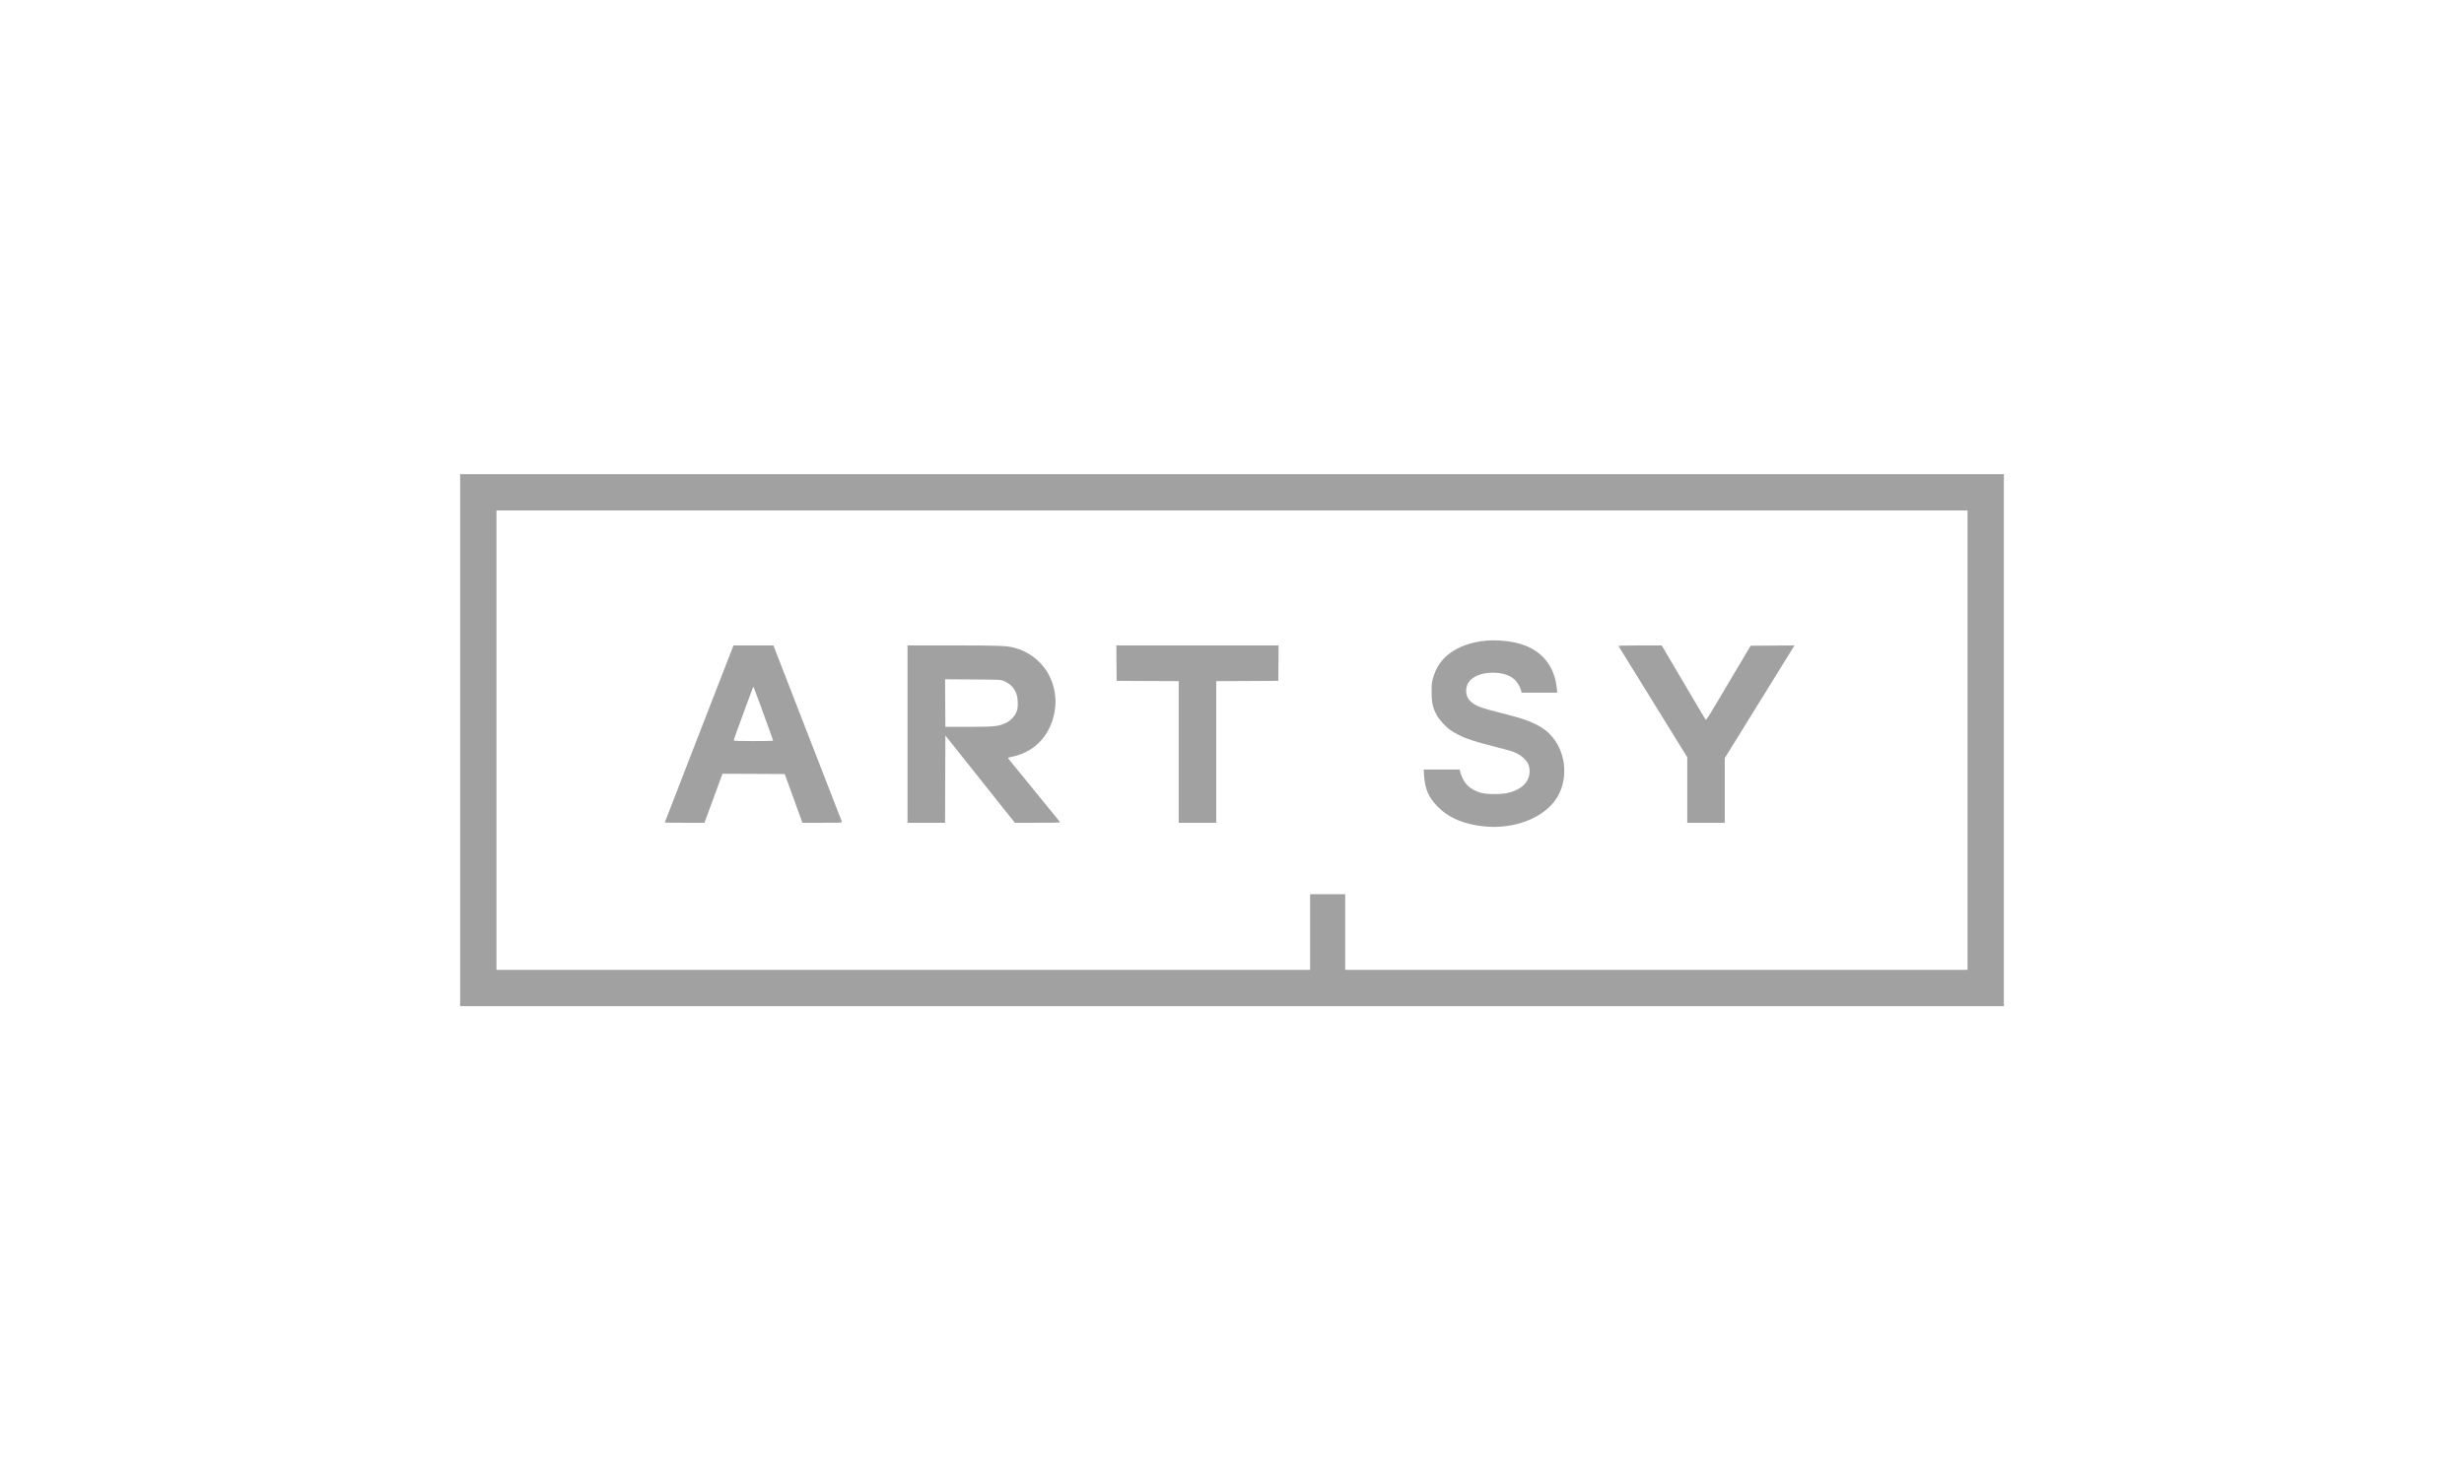 <?xml version="1.0" encoding="UTF-8"?> <svg xmlns="http://www.w3.org/2000/svg" width="830" height="500" viewBox="0 0 830 500" fill="none"><path d="M155 249.376V339H415H675V249.376V159.753H415H155V249.376ZM662.765 249.376V326.765H557.949H453.133V314.02V301.275H447.22H441.306V314.02V326.765H304.271H167.235V249.376V171.988H415H662.765V249.376Z" fill="#A1A1A1"></path><path d="M500.753 215.831C495.777 216.26 491.352 217.809 488.191 220.236C485.561 222.255 483.787 224.845 482.788 228.169C482.298 229.82 482.237 230.31 482.237 233.063C482.237 236.611 482.604 238.365 483.848 240.73C484.725 242.402 486.764 244.666 488.497 245.91C491.556 248.092 495.084 249.438 502.833 251.395C505.729 252.129 508.624 252.904 509.277 253.129C511.867 254.026 513.886 255.596 514.762 257.391C515.435 258.757 515.395 261 514.681 262.529C513.682 264.752 511.296 266.363 507.89 267.158C505.668 267.668 500.916 267.668 499.02 267.158C495.247 266.139 493.024 264.018 491.984 260.429L491.658 259.267H485.622H479.586L479.708 261.347C479.994 265.792 481.197 268.606 484.174 271.665C487.967 275.58 493.167 277.783 500.162 278.456C510.174 279.414 520.003 275.58 524.265 269.055C528.262 262.937 527.711 254.128 522.98 248.398C521.451 246.542 519.697 245.176 517.271 243.993C514.579 242.667 512.05 241.831 505.566 240.2C499.57 238.691 497.98 238.161 496.43 237.141C494.595 235.918 493.881 234.674 493.881 232.634C493.901 229.045 497.511 226.639 502.894 226.639C505.871 226.639 508.359 227.394 510.031 228.821C510.929 229.555 512.009 231.289 512.315 232.431L512.56 233.369H518.555H524.551L524.428 231.982C523.531 223.152 517.984 217.585 508.604 216.158C506.035 215.77 503.017 215.648 500.753 215.831Z" fill="#A1A1A1"></path><path d="M240.99 233.123C237.666 241.729 232.446 255.126 229.428 262.916C226.389 270.706 223.922 277.109 223.922 277.15C223.922 277.191 226.94 277.211 230.611 277.211H237.299L240.338 268.952L243.376 260.693L253.858 260.734L264.339 260.795L267.316 268.993L270.294 277.211H277.003C283.304 277.211 283.712 277.191 283.589 276.844C283.508 276.66 278.287 263.222 271.986 246.99L260.526 217.462H253.796H247.067L240.99 233.123ZM256.345 238.16C257.589 241.627 259.037 245.583 259.527 246.929C260.016 248.295 260.424 249.457 260.424 249.539C260.424 249.62 257.447 249.682 253.796 249.682C249.025 249.682 247.169 249.62 247.169 249.457C247.169 249.335 247.577 248.111 248.066 246.745C248.576 245.399 249.942 241.606 251.125 238.364C253.837 230.941 253.735 231.227 253.898 231.573C253.98 231.716 255.081 234.673 256.345 238.16Z" fill="#A1A1A1"></path><path d="M305.703 247.336V277.211H312.025H318.346L318.387 262.508L318.448 247.805L323.465 254.107C326.218 257.553 330.48 262.916 332.927 265.995C335.374 269.074 338.392 272.867 339.615 274.397L341.879 277.211H349.485C353.665 277.211 357.091 277.17 357.091 277.109C357.091 277.027 356.296 276.008 355.317 274.805C352.789 271.685 343.021 259.714 341.145 257.431C340.268 256.37 339.554 255.453 339.554 255.371C339.554 255.289 339.942 255.167 340.431 255.085C340.9 255.004 342.022 254.698 342.919 254.433C349.913 252.231 354.563 246.276 355.44 238.384C355.909 234.163 354.848 229.636 352.544 226.067C350.036 222.193 346.018 219.318 341.573 218.216C338.942 217.543 336.597 217.462 321.16 217.462H305.703V247.336ZM338.106 229.432C340.37 230.37 341.736 231.818 342.491 234.122C342.858 235.223 342.96 237.711 342.715 238.914C342.287 240.852 340.614 242.789 338.636 243.666C336.23 244.747 334.803 244.869 326.299 244.889H318.448L318.387 236.875L318.346 228.861L327.665 228.922C336.76 228.983 337.025 229.004 338.106 229.432Z" fill="#A1A1A1"></path><path d="M376.088 223.416L376.149 229.391L386.61 229.453L397.051 229.493V253.352V277.211H403.372H409.694V253.352V229.493L420.155 229.453L430.596 229.391L430.657 223.416L430.698 217.462H403.372H376.047L376.088 223.416Z" fill="#A1A1A1"></path><path d="M545.225 217.707C545.307 217.849 550.548 226.333 556.869 236.549L568.35 255.126V266.179V277.211H574.672H580.993V266.301V255.412L592.454 236.896C598.735 226.72 604.036 218.176 604.2 217.911L604.485 217.462L597.103 217.503L589.701 217.564L585.459 224.701C583.135 228.616 579.77 234.285 577.996 237.283C575.589 241.341 574.713 242.667 574.549 242.483C574.427 242.34 571.042 236.671 567.045 229.84L559.745 217.462H552.404C546.612 217.462 545.103 217.523 545.225 217.707Z" fill="#A1A1A1"></path></svg> 
